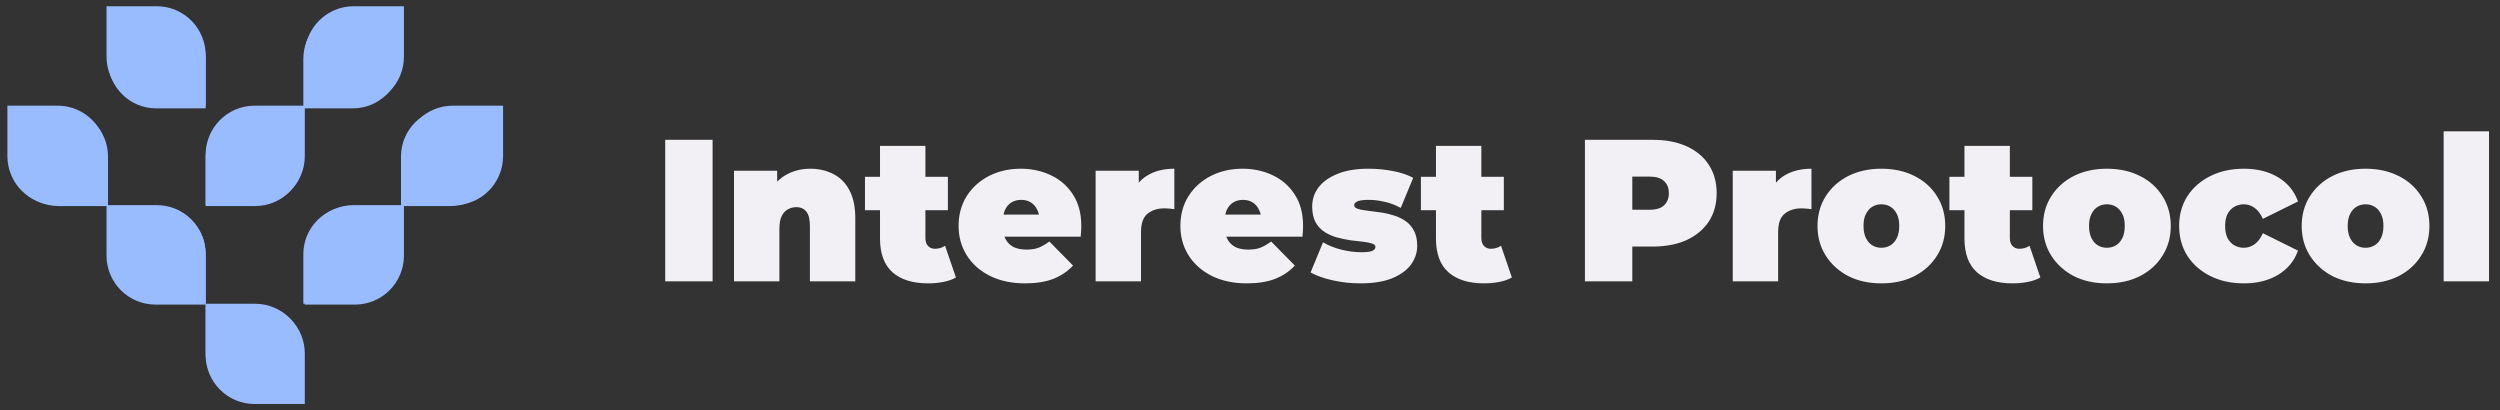 <svg width="195" height="32" viewBox="0 0 195 32" fill="none" xmlns="http://www.w3.org/2000/svg">
<rect x="0" y="0" width="195" height="32" fill="#333333" stroke="none"/>
<path d="M51.886 21.944V10.905H55.582V21.944H51.886ZM63.204 13.16C63.862 13.16 64.457 13.296 64.989 13.57C65.522 13.833 65.94 14.248 66.243 14.816C66.556 15.384 66.713 16.119 66.713 17.024V21.944H63.173V17.639C63.173 17.102 63.078 16.724 62.891 16.503C62.703 16.272 62.447 16.156 62.123 16.156C61.883 16.156 61.659 16.214 61.45 16.33C61.251 16.435 61.089 16.614 60.964 16.866C60.849 17.118 60.792 17.46 60.792 17.891V21.944H57.252V13.318H60.619V15.841L59.946 15.115C60.28 14.464 60.729 13.975 61.293 13.649C61.867 13.323 62.504 13.16 63.204 13.16ZM72.385 22.102C71.205 22.102 70.286 21.818 69.628 21.25C68.97 20.672 68.641 19.789 68.641 18.601V11.378H72.181V18.569C72.181 18.832 72.249 19.037 72.385 19.184C72.531 19.331 72.709 19.405 72.917 19.405C73.22 19.405 73.486 19.326 73.716 19.169L74.562 21.644C74.29 21.802 73.961 21.918 73.575 21.991C73.199 22.065 72.802 22.102 72.385 22.102ZM67.467 16.393V13.791H73.936V16.393H67.467ZM79.955 22.102C78.911 22.102 77.997 21.907 77.214 21.518C76.441 21.129 75.841 20.598 75.413 19.925C74.984 19.242 74.77 18.474 74.77 17.623C74.77 16.75 74.979 15.977 75.397 15.305C75.825 14.632 76.405 14.106 77.136 13.728C77.877 13.349 78.707 13.16 79.626 13.16C80.472 13.16 81.25 13.328 81.96 13.665C82.68 14.001 83.255 14.5 83.683 15.163C84.121 15.825 84.341 16.645 84.341 17.623C84.341 17.749 84.335 17.891 84.325 18.049C84.314 18.196 84.304 18.332 84.294 18.459H77.699V16.74H82.414L81.083 17.197C81.083 16.861 81.02 16.577 80.895 16.346C80.78 16.104 80.618 15.92 80.409 15.793C80.2 15.657 79.95 15.589 79.657 15.589C79.365 15.589 79.109 15.657 78.89 15.793C78.681 15.92 78.519 16.104 78.404 16.346C78.289 16.577 78.232 16.861 78.232 17.197V17.733C78.232 18.101 78.305 18.417 78.451 18.68C78.597 18.942 78.806 19.142 79.078 19.279C79.349 19.405 79.678 19.468 80.065 19.468C80.462 19.468 80.785 19.416 81.036 19.31C81.297 19.205 81.568 19.048 81.85 18.837L83.698 20.714C83.281 21.166 82.764 21.513 82.148 21.755C81.542 21.986 80.811 22.102 79.955 22.102ZM85.458 21.944V13.318H88.825V15.92L88.277 15.178C88.538 14.506 88.956 14.001 89.53 13.665C90.104 13.328 90.793 13.16 91.598 13.16V16.314C91.441 16.293 91.3 16.277 91.175 16.267C91.06 16.256 90.94 16.251 90.814 16.251C90.282 16.251 89.843 16.393 89.499 16.677C89.165 16.95 88.998 17.428 88.998 18.112V21.944H85.458ZM97.254 22.102C96.21 22.102 95.297 21.907 94.513 21.518C93.741 21.129 93.141 20.598 92.712 19.925C92.284 19.242 92.07 18.474 92.07 17.623C92.07 16.75 92.279 15.977 92.697 15.305C93.125 14.632 93.704 14.106 94.435 13.728C95.177 13.349 96.007 13.16 96.925 13.16C97.771 13.16 98.55 13.328 99.259 13.665C99.98 14.001 100.555 14.5 100.982 15.163C101.421 15.825 101.64 16.645 101.64 17.623C101.64 17.749 101.635 17.891 101.624 18.049C101.614 18.196 101.604 18.332 101.593 18.459H94.999V16.74H99.713L98.382 17.197C98.382 16.861 98.32 16.577 98.194 16.346C98.08 16.104 97.918 15.92 97.709 15.793C97.5 15.657 97.25 15.589 96.957 15.589C96.665 15.589 96.409 15.657 96.189 15.793C95.981 15.92 95.819 16.104 95.704 16.346C95.59 16.577 95.532 16.861 95.532 17.197V17.733C95.532 18.101 95.605 18.417 95.751 18.68C95.897 18.942 96.106 19.142 96.377 19.279C96.649 19.405 96.978 19.468 97.364 19.468C97.761 19.468 98.085 19.416 98.335 19.31C98.597 19.205 98.868 19.048 99.15 18.837L100.998 20.714C100.58 21.166 100.064 21.513 99.447 21.755C98.842 21.986 98.111 22.102 97.254 22.102ZM106.11 22.102C105.378 22.102 104.658 22.023 103.948 21.865C103.238 21.707 102.664 21.502 102.225 21.25L103.196 18.9C103.604 19.142 104.073 19.331 104.606 19.468C105.149 19.605 105.676 19.673 106.188 19.673C106.615 19.673 106.903 19.636 107.049 19.563C107.206 19.489 107.284 19.389 107.284 19.263C107.284 19.137 107.195 19.048 107.018 18.995C106.84 18.932 106.605 18.885 106.313 18.853C106.02 18.822 105.697 18.785 105.342 18.743C104.998 18.69 104.647 18.616 104.293 18.522C103.937 18.427 103.614 18.285 103.322 18.096C103.029 17.907 102.794 17.654 102.617 17.339C102.439 17.013 102.35 16.603 102.35 16.109C102.35 15.562 102.512 15.068 102.836 14.627C103.17 14.185 103.661 13.833 104.308 13.57C104.966 13.296 105.775 13.16 106.736 13.16C107.363 13.16 107.989 13.218 108.616 13.334C109.242 13.449 109.779 13.628 110.229 13.87L109.258 16.219C108.819 15.977 108.385 15.815 107.958 15.731C107.54 15.636 107.148 15.589 106.783 15.589C106.334 15.589 106.026 15.631 105.859 15.715C105.702 15.799 105.624 15.893 105.624 15.999C105.624 16.125 105.712 16.219 105.89 16.282C106.067 16.346 106.302 16.393 106.595 16.424C106.887 16.456 107.206 16.498 107.551 16.551C107.905 16.593 108.255 16.666 108.6 16.771C108.955 16.866 109.278 17.008 109.571 17.197C109.863 17.386 110.098 17.644 110.276 17.97C110.453 18.285 110.542 18.69 110.542 19.184C110.542 19.699 110.38 20.183 110.057 20.635C109.732 21.077 109.242 21.434 108.584 21.707C107.927 21.97 107.101 22.102 106.11 22.102ZM115.749 22.102C114.569 22.102 113.65 21.818 112.992 21.25C112.334 20.672 112.005 19.789 112.005 18.601V11.378H115.545V18.569C115.545 18.832 115.613 19.037 115.749 19.184C115.895 19.331 116.073 19.405 116.281 19.405C116.584 19.405 116.85 19.326 117.08 19.169L117.926 21.644C117.655 21.802 117.326 21.918 116.939 21.991C116.563 22.065 116.167 22.102 115.749 22.102ZM110.83 16.393V13.791H117.299V16.393H110.83ZM123.624 21.944V10.905H128.902C129.925 10.905 130.808 11.073 131.55 11.409C132.301 11.746 132.881 12.23 133.288 12.86C133.695 13.481 133.899 14.216 133.899 15.068C133.899 15.92 133.695 16.656 133.288 17.276C132.881 17.896 132.301 18.38 131.55 18.727C130.808 19.063 129.925 19.232 128.902 19.232H125.676L127.32 17.639V21.944H123.624ZM127.32 18.049L125.676 16.361H128.667C129.179 16.361 129.555 16.246 129.795 16.015C130.046 15.783 130.171 15.468 130.171 15.068C130.171 14.669 130.046 14.353 129.795 14.122C129.555 13.891 129.179 13.775 128.667 13.775H125.676L127.32 12.088V18.049ZM135.154 21.944V13.318H138.522V15.92L137.974 15.178C138.234 14.506 138.653 14.001 139.227 13.665C139.801 13.328 140.49 13.16 141.294 13.16V16.314C141.138 16.293 140.997 16.277 140.871 16.267C140.756 16.256 140.636 16.251 140.511 16.251C139.979 16.251 139.54 16.393 139.195 16.677C138.861 16.95 138.694 17.428 138.694 18.112V21.944H135.154ZM146.747 22.102C145.776 22.102 144.915 21.913 144.163 21.534C143.422 21.145 142.837 20.614 142.409 19.941C141.981 19.268 141.766 18.496 141.766 17.623C141.766 16.75 141.981 15.977 142.409 15.305C142.837 14.632 143.422 14.106 144.163 13.728C144.915 13.349 145.776 13.16 146.747 13.16C147.719 13.16 148.58 13.349 149.332 13.728C150.084 14.106 150.669 14.632 151.086 15.305C151.514 15.977 151.728 16.75 151.728 17.623C151.728 18.496 151.514 19.268 151.086 19.941C150.669 20.614 150.084 21.145 149.332 21.534C148.58 21.913 147.719 22.102 146.747 22.102ZM146.747 19.326C147.009 19.326 147.244 19.263 147.452 19.137C147.661 19.011 147.828 18.822 147.953 18.569C148.079 18.306 148.141 17.991 148.141 17.623C148.141 17.244 148.079 16.934 147.953 16.693C147.828 16.44 147.661 16.251 147.452 16.125C147.244 15.999 147.009 15.935 146.747 15.935C146.487 15.935 146.252 15.999 146.043 16.125C145.834 16.251 145.667 16.44 145.541 16.693C145.416 16.934 145.353 17.244 145.353 17.623C145.353 17.991 145.416 18.306 145.541 18.569C145.667 18.822 145.834 19.011 146.043 19.137C146.252 19.263 146.487 19.326 146.747 19.326ZM156.971 22.102C155.791 22.102 154.873 21.818 154.215 21.25C153.557 20.672 153.228 19.789 153.228 18.601V11.378H156.768V18.569C156.768 18.832 156.836 19.037 156.971 19.184C157.118 19.331 157.295 19.405 157.504 19.405C157.807 19.405 158.073 19.326 158.303 19.169L159.149 21.644C158.877 21.802 158.548 21.918 158.162 21.991C157.786 22.065 157.389 22.102 156.971 22.102ZM152.053 16.393V13.791H158.522V16.393H152.053ZM164.338 22.102C163.367 22.102 162.505 21.913 161.753 21.534C161.013 21.145 160.427 20.614 159.999 19.941C159.571 19.268 159.357 18.496 159.357 17.623C159.357 16.75 159.571 15.977 159.999 15.305C160.427 14.632 161.013 14.106 161.753 13.728C162.505 13.349 163.367 13.16 164.338 13.16C165.309 13.16 166.17 13.349 166.922 13.728C167.674 14.106 168.259 14.632 168.676 15.305C169.105 15.977 169.319 16.75 169.319 17.623C169.319 18.496 169.105 19.268 168.676 19.941C168.259 20.614 167.674 21.145 166.922 21.534C166.17 21.913 165.309 22.102 164.338 22.102ZM164.338 19.326C164.599 19.326 164.834 19.263 165.043 19.137C165.252 19.011 165.419 18.822 165.544 18.569C165.669 18.306 165.732 17.991 165.732 17.623C165.732 17.244 165.669 16.934 165.544 16.693C165.419 16.44 165.252 16.251 165.043 16.125C164.834 15.999 164.599 15.935 164.338 15.935C164.077 15.935 163.842 15.999 163.633 16.125C163.425 16.251 163.257 16.44 163.132 16.693C163.006 16.934 162.944 17.244 162.944 17.623C162.944 17.991 163.006 18.306 163.132 18.569C163.257 18.822 163.425 19.011 163.633 19.137C163.842 19.263 164.077 19.326 164.338 19.326ZM175.032 22.102C174.05 22.102 173.178 21.913 172.416 21.534C171.654 21.156 171.053 20.63 170.615 19.957C170.186 19.274 169.973 18.496 169.973 17.623C169.973 16.75 170.186 15.977 170.615 15.305C171.053 14.632 171.654 14.106 172.416 13.728C173.178 13.349 174.05 13.16 175.032 13.16C176.076 13.16 176.968 13.386 177.71 13.838C178.452 14.29 178.962 14.916 179.244 15.715L176.504 17.071C176.326 16.672 176.107 16.382 175.846 16.204C175.596 16.025 175.319 15.935 175.016 15.935C174.755 15.935 174.509 15.999 174.28 16.125C174.061 16.251 173.883 16.44 173.747 16.693C173.622 16.934 173.559 17.244 173.559 17.623C173.559 18.001 173.622 18.317 173.747 18.569C173.883 18.822 174.061 19.011 174.28 19.137C174.509 19.263 174.755 19.326 175.016 19.326C175.319 19.326 175.596 19.237 175.846 19.058C176.107 18.879 176.326 18.59 176.504 18.191L179.244 19.547C178.962 20.346 178.452 20.971 177.71 21.424C176.968 21.876 176.076 22.102 175.032 22.102ZM184.513 22.102C183.542 22.102 182.681 21.913 181.928 21.534C181.187 21.145 180.602 20.614 180.175 19.941C179.747 19.268 179.532 18.496 179.532 17.623C179.532 16.75 179.747 15.977 180.175 15.305C180.602 14.632 181.187 14.106 181.928 13.728C182.681 13.349 183.542 13.16 184.513 13.16C185.484 13.16 186.345 13.349 187.098 13.728C187.85 14.106 188.435 14.632 188.851 15.305C189.281 15.977 189.494 16.75 189.494 17.623C189.494 18.496 189.281 19.268 188.851 19.941C188.435 20.614 187.85 21.145 187.098 21.534C186.345 21.913 185.484 22.102 184.513 22.102ZM184.513 19.326C184.774 19.326 185.01 19.263 185.219 19.137C185.428 19.011 185.594 18.822 185.719 18.569C185.845 18.306 185.908 17.991 185.908 17.623C185.908 17.244 185.845 16.934 185.719 16.693C185.594 16.44 185.428 16.251 185.219 16.125C185.01 15.999 184.774 15.935 184.513 15.935C184.253 15.935 184.018 15.999 183.809 16.125C183.6 16.251 183.434 16.44 183.307 16.693C183.181 16.934 183.12 17.244 183.12 17.623C183.12 17.991 183.181 18.306 183.307 18.569C183.434 18.822 183.6 19.011 183.809 19.137C184.018 19.263 184.253 19.326 184.513 19.326ZM190.603 21.944V10.242H194.142V21.944H190.603Z" fill="#F2F0F4"/>
<path fill-rule="evenodd" clip-rule="evenodd" d="M12.23 0.487C14.335 0.487 16.042 2.199 16.042 4.31V8.243H12.121C10.016 8.243 8.309 6.531 8.309 4.42V0.487H12.23ZM19.853 8.243C17.748 8.243 16.042 9.955 16.042 12.067V16H19.962C22.068 16 23.774 14.288 23.774 12.176V8.243H19.853ZM23.774 4.31C23.774 2.199 25.481 0.487 27.586 0.487H31.507V4.42C31.507 6.531 29.8 8.243 27.695 8.243H23.774V4.31ZM19.962 23.757C22.068 23.757 23.774 25.468 23.774 27.58V31.513H19.853C17.748 31.513 16.042 29.801 16.042 27.69V23.757H19.962ZM16.042 19.823C16.042 17.712 14.335 16 12.23 16H8.309V19.933C8.309 22.045 10.016 23.757 12.121 23.757H16.042V19.823ZM27.586 16C25.481 16 23.774 17.712 23.774 19.823V23.757H27.695C29.8 23.757 31.507 22.045 31.507 19.933V16H27.586ZM31.507 12.067C31.507 9.955 33.213 8.243 35.318 8.243H39.239V12.176C39.239 14.288 37.532 16 35.427 16H31.507V12.067ZM4.498 8.243C6.603 8.243 8.309 9.955 8.309 12.067V16H4.389C2.284 16 0.577 14.288 0.577 12.176V8.243H4.498Z" fill="#99BBFF"/>
<path fill-rule="evenodd" clip-rule="evenodd" d="M12.287 0.832C14.361 0.832 16.042 2.513 16.042 4.588V8.452H12.18C10.106 8.452 8.425 6.77 8.425 4.695V0.832H12.287ZM19.797 8.452C17.724 8.452 16.042 10.134 16.042 12.208V16.072H19.905C21.979 16.072 23.66 14.39 23.66 12.316V8.452H19.797ZM23.66 4.588C23.66 2.513 25.341 0.832 27.415 0.832H31.277V4.695C31.277 6.77 29.596 8.452 27.522 8.452H23.66V4.588ZM19.905 23.693C21.979 23.693 23.66 25.375 23.66 27.449V31.313H19.797C17.724 31.313 16.042 29.631 16.042 27.557V23.693H19.905ZM16.042 19.829C16.042 17.754 14.361 16.072 12.287 16.072H8.425V12.208C8.425 10.134 6.743 8.452 4.67 8.452H0.807V12.316C0.807 14.39 2.488 16.072 4.562 16.072H8.425V19.936C8.425 22.011 10.106 23.693 12.18 23.693H16.042V19.829ZM27.415 16.072C25.341 16.072 23.66 17.754 23.66 19.829V23.693H27.522C29.596 23.693 31.277 22.011 31.277 19.936V16.072H35.14C37.214 16.072 38.895 14.39 38.895 12.316V8.452H35.032C32.959 8.452 31.277 10.134 31.277 12.208V16.072H27.415Z" fill="#99BBFF"/>
</svg>
